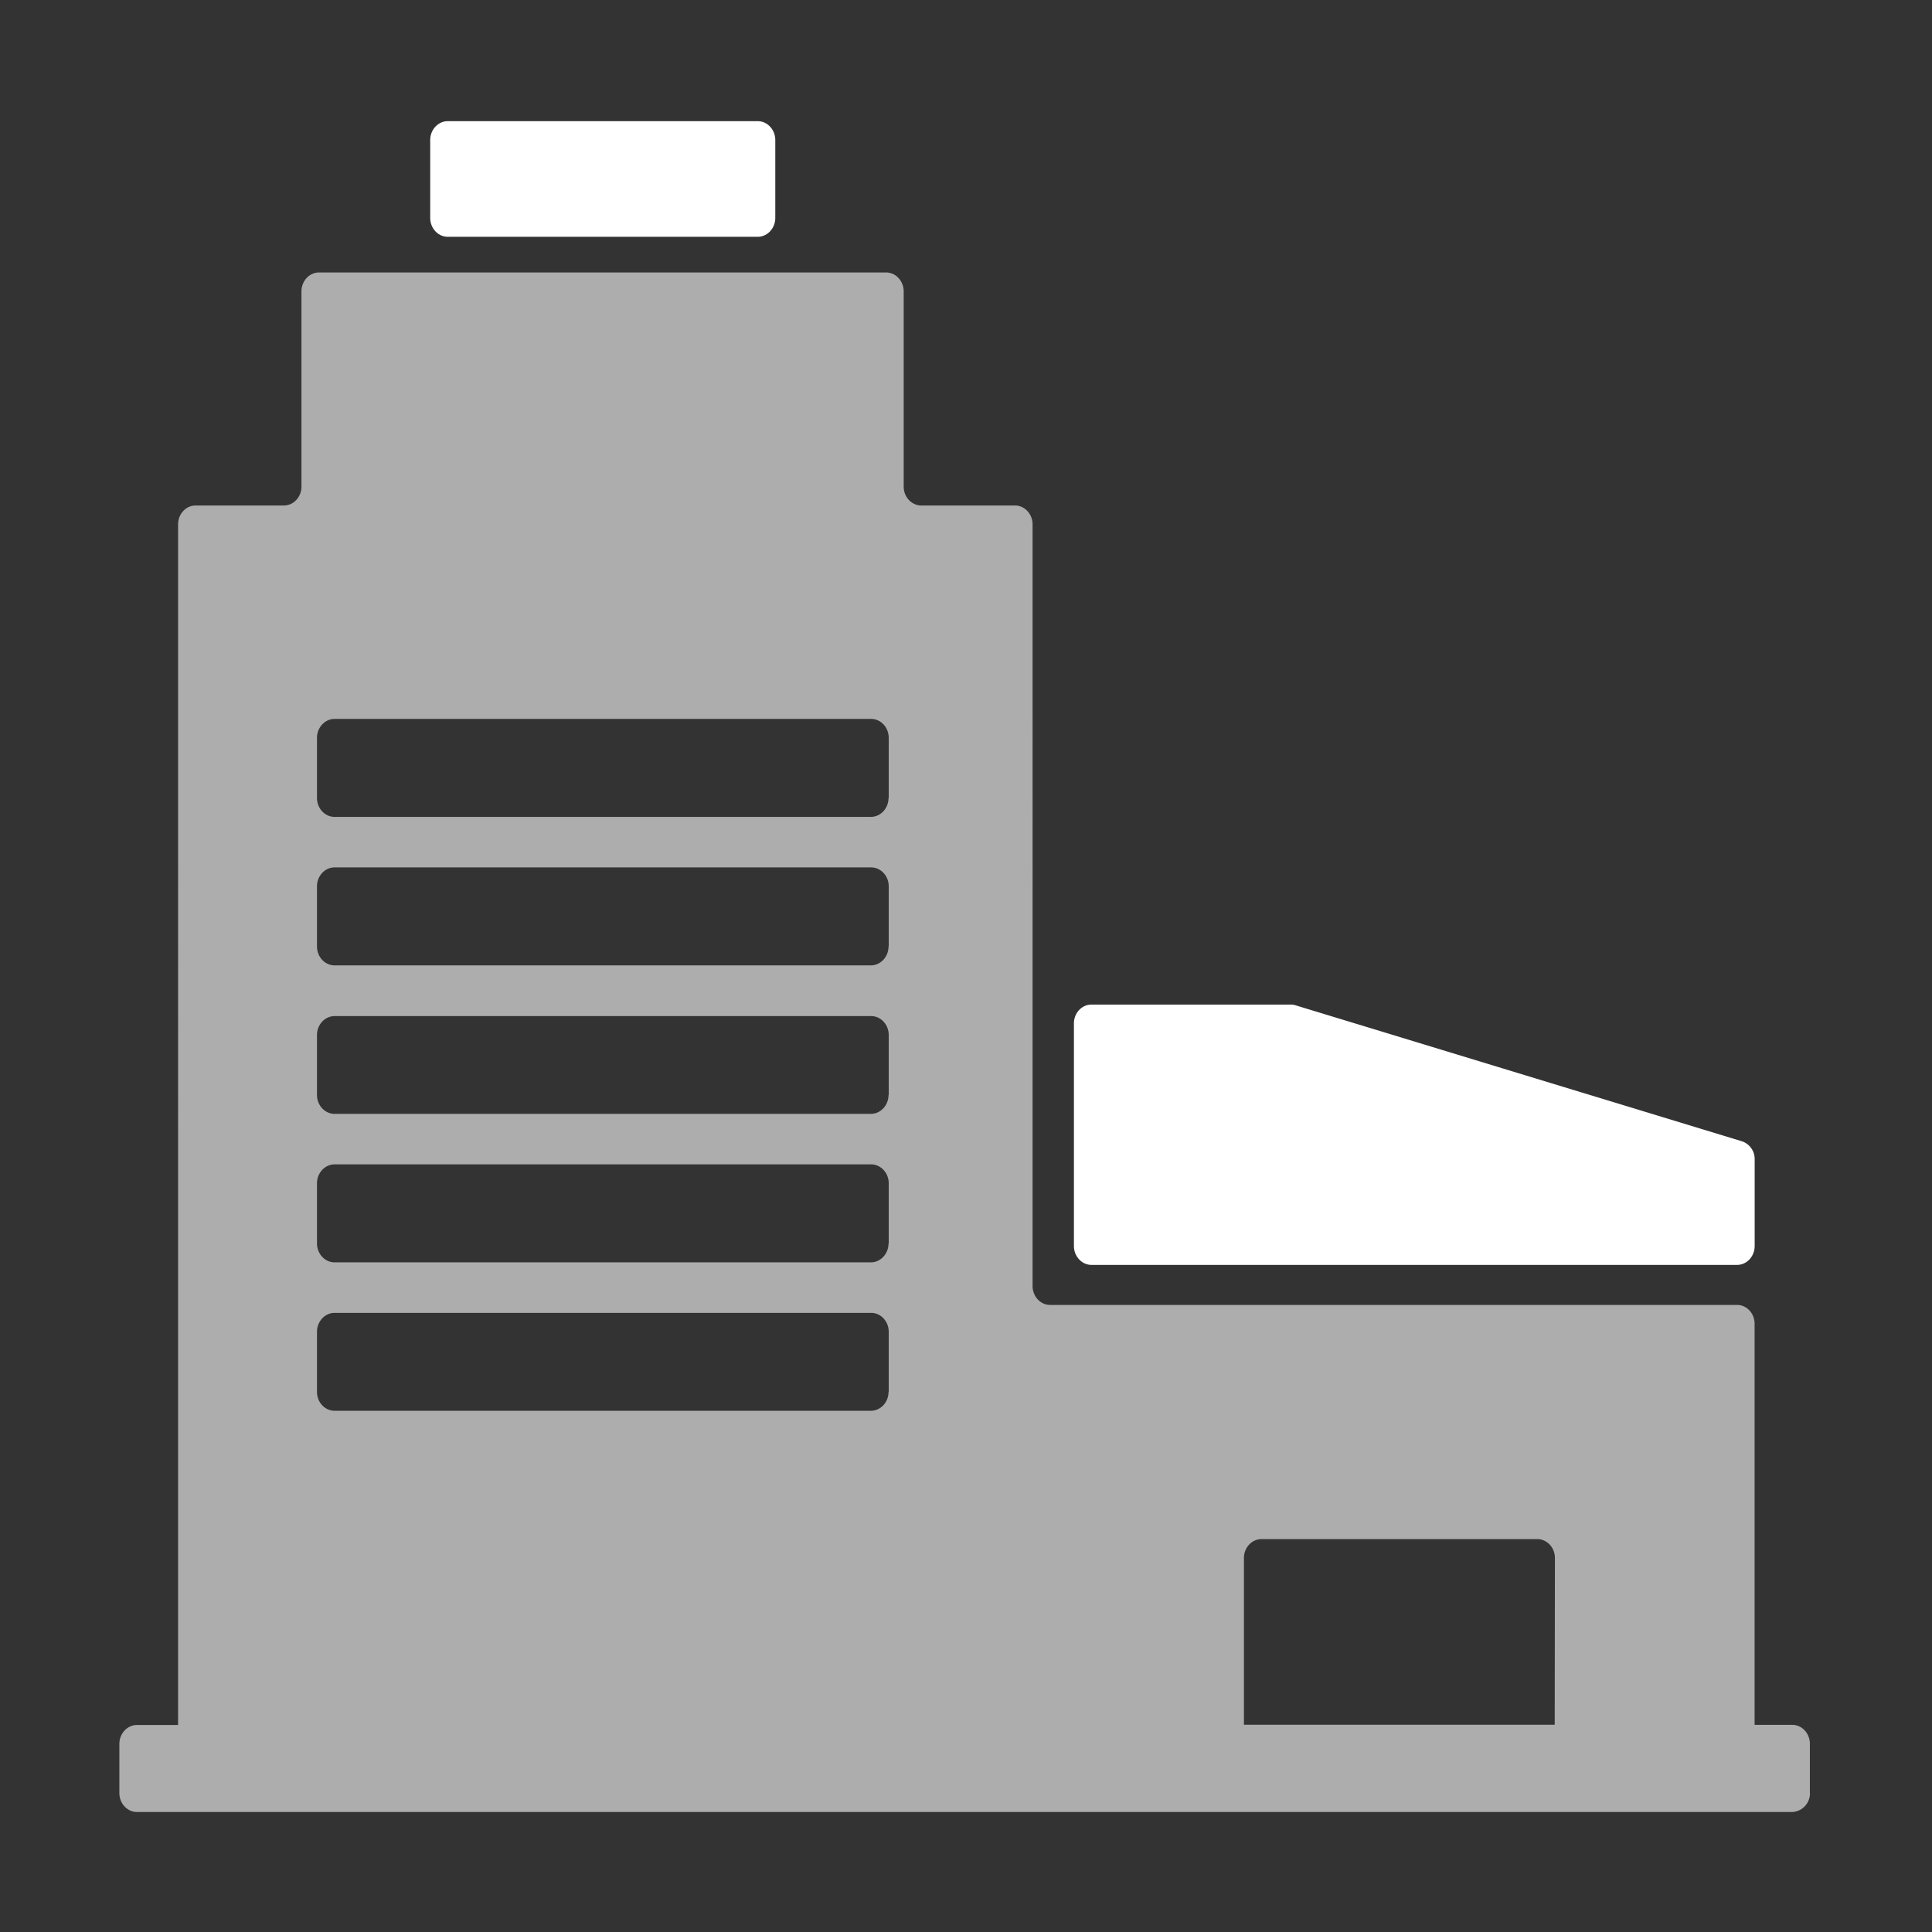 <svg xmlns="http://www.w3.org/2000/svg" width="28" height="28" fill="none" viewBox="0 0 28 28"><rect x="0" y="0" width="28" height="28" fill="#333333" stroke="none"/><path fill="#fff" d="M25.175 18.332c.14 0 .255-.123.255-.274v-1.255a.27.27 0 0 0-.183-.262l-6.473-1.972a.2.2 0 0 0-.068-.01h-2.888c-.14 0-.254.122-.254.273v3.226c0 .15.115.274.254.274zm-14.194-14.9c.14 0 .255-.123.255-.273v-1.13c0-.15-.115-.273-.255-.273H6.49c-.14 0-.255.123-.255.273v1.13c0 .15.115.273.255.273z"/><path fill="#fff" fill-opacity=".6" d="M26.23 25.986v-.714c0-.15-.114-.274-.254-.274h-.547v-5.813c0-.15-.114-.273-.254-.273h-9.956c-.14 0-.254-.123-.254-.274V7.6c0-.15-.115-.274-.255-.274h-1.358c-.14 0-.255-.123-.255-.273v-2.83c0-.15-.115-.274-.254-.274h-8.22c-.139 0-.254.123-.254.274v2.83c0 .15-.115.273-.254.273h-1.28c-.14 0-.254.123-.254.274V25h-.596c-.14 0-.255.123-.255.274v.713c0 .15.115.274.255.274h23.991a.27.27 0 0 0 .255-.277m-13.354-5.811c0 .15-.115.273-.255.273H4.849c-.14 0-.255-.123-.255-.273v-.872c0-.15.115-.274.255-.274h7.776c.14 0 .255.123.255.274v.872zm0-2.152c0 .15-.115.274-.255.274H4.849c-.14 0-.255-.124-.255-.274v-.872c0-.15.115-.274.255-.274h7.776c.14 0 .255.123.255.274v.872zm0-2.152c0 .15-.115.274-.255.274H4.849c-.14 0-.255-.123-.255-.274V15c0-.15.115-.274.255-.274h7.776c.14 0 .255.123.255.274v.872zm0-2.152c0 .15-.115.274-.255.274H4.849c-.14 0-.255-.123-.255-.274v-.872c0-.15.115-.274.255-.274h7.776c.14 0 .255.123.255.274v.872zm0-2.152c0 .15-.115.274-.255.274H4.849c-.14 0-.255-.123-.255-.274v-.872c0-.15.115-.274.255-.274h7.776c.14 0 .255.123.255.274v.872zm9.655 13.431h-4.504v-2.417c0-.15.115-.273.255-.273h3.997c.14 0 .255.123.255.273z"/></svg>
